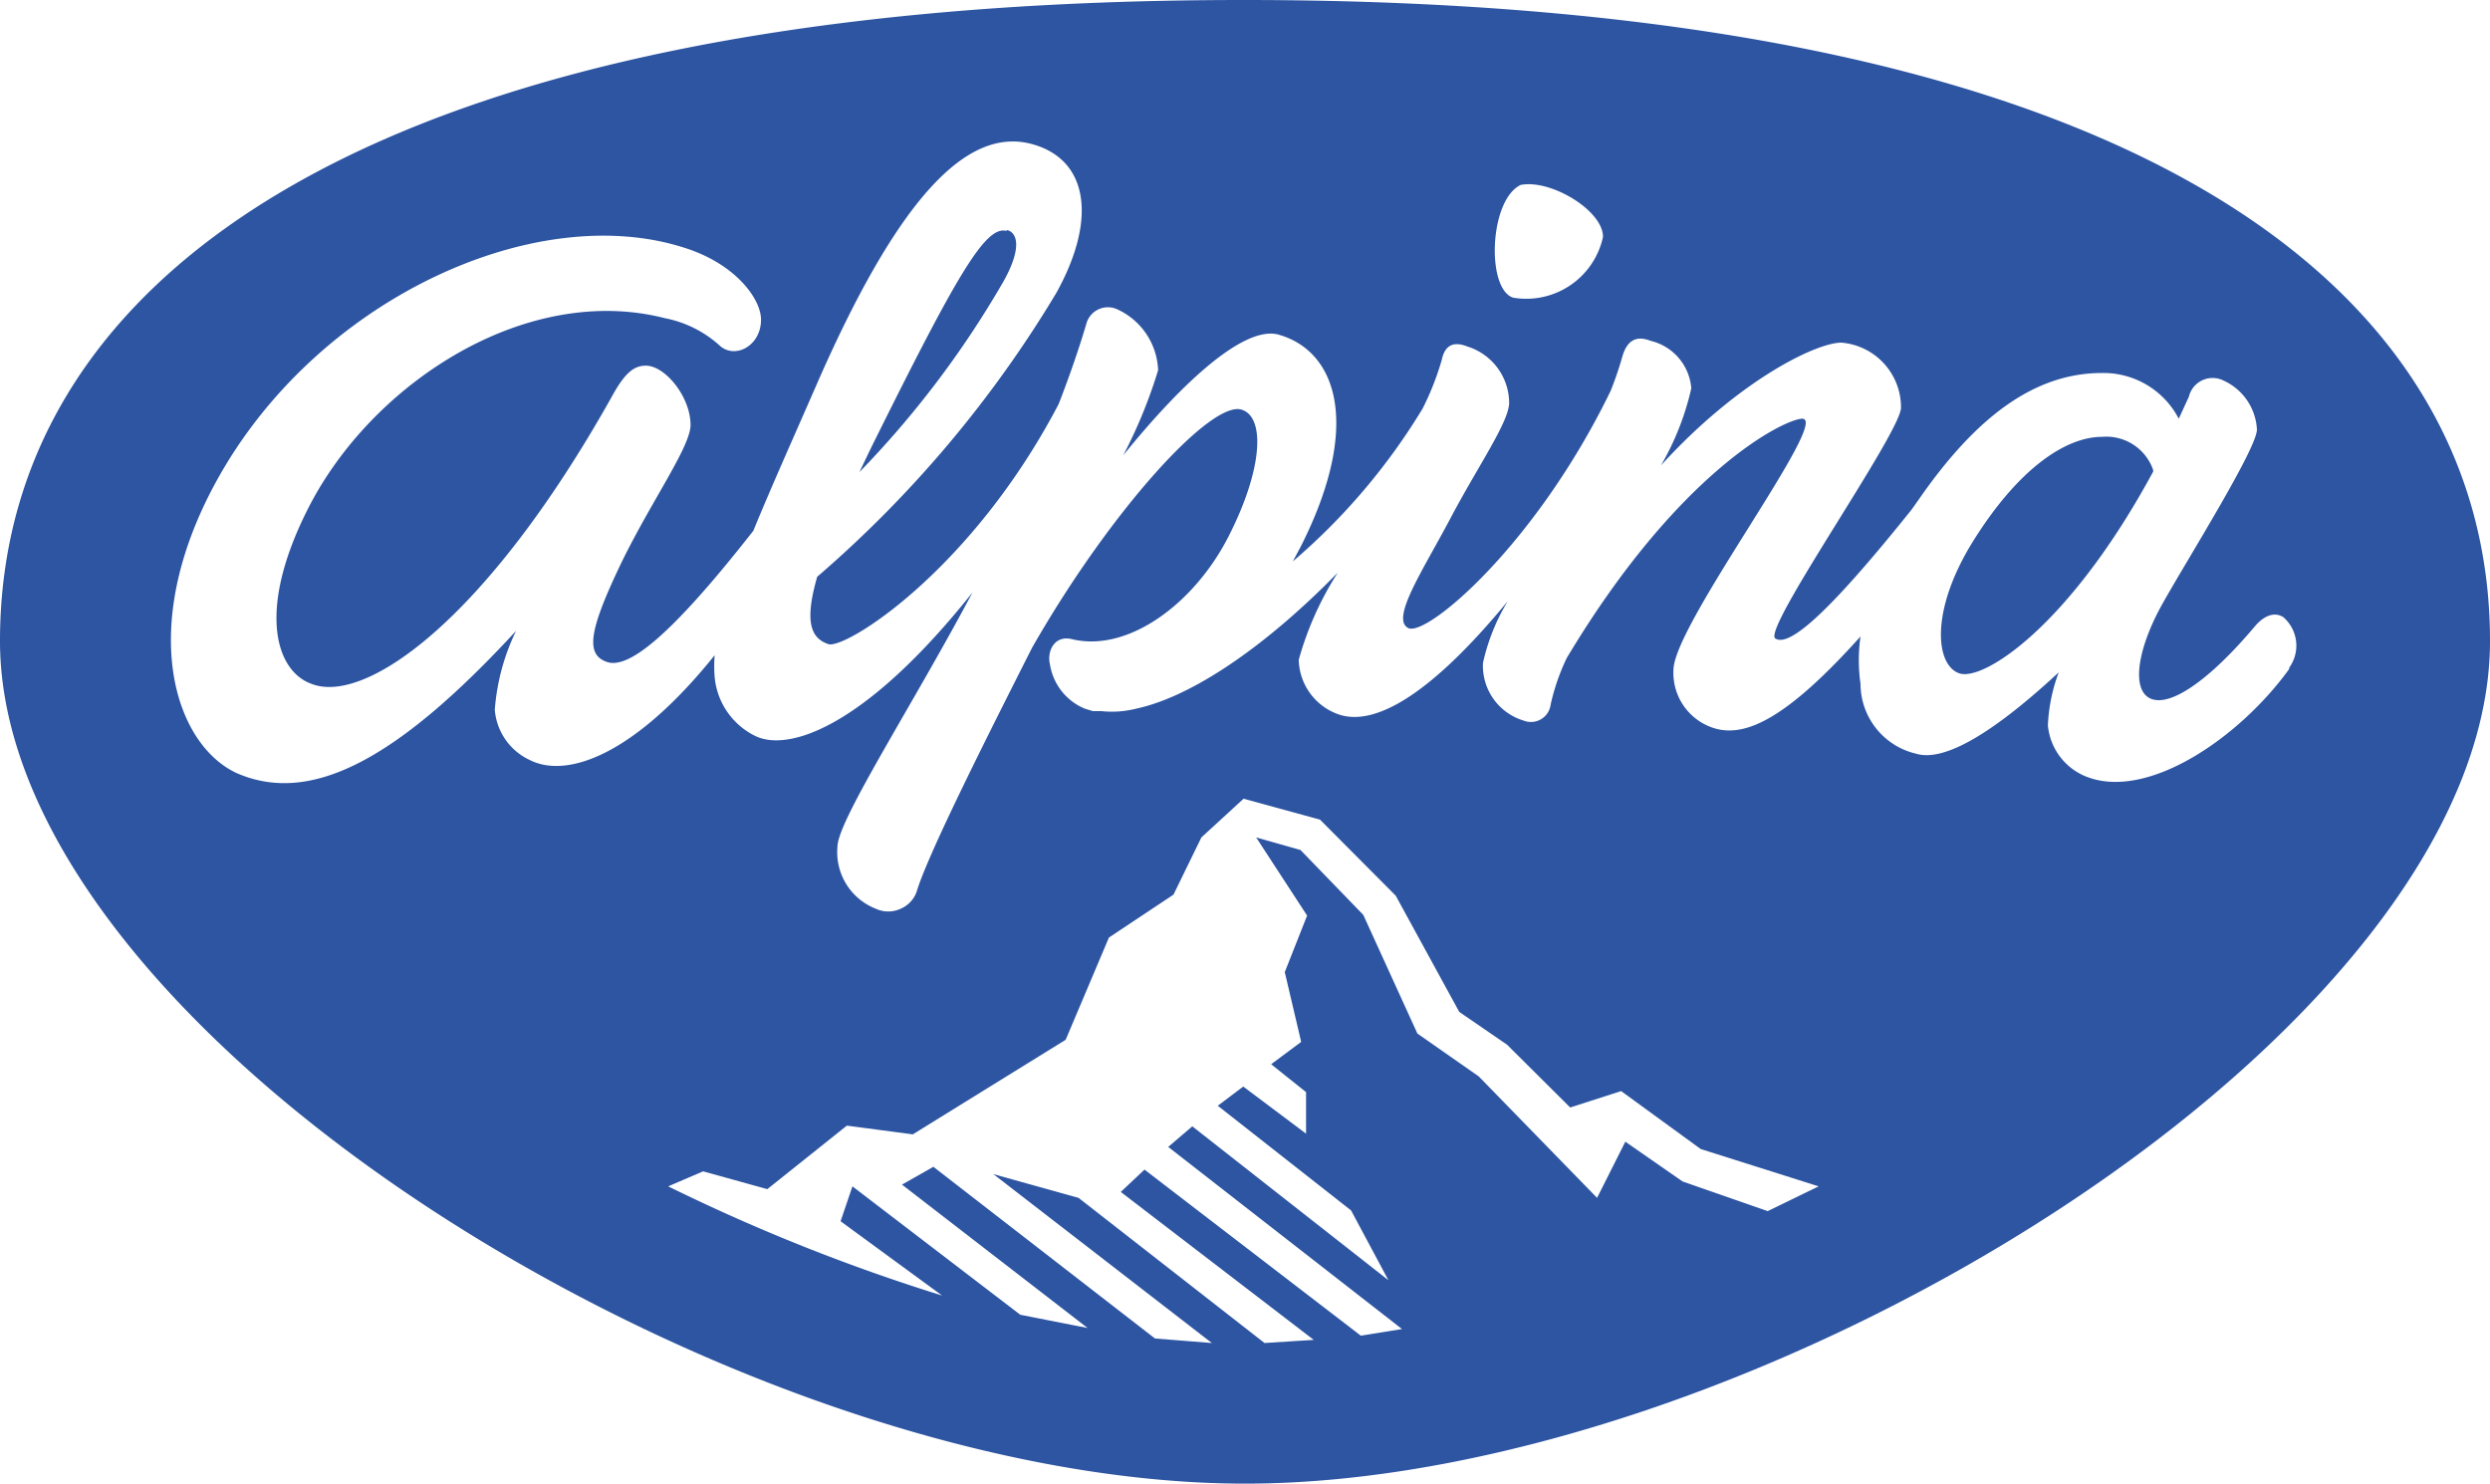 <svg xmlns="http://www.w3.org/2000/svg" viewBox="0 0 71.36 42.52"><defs><style>.cls-1{fill:#2d55a2;}</style></defs><g id="Capa_2" data-name="Capa 2"><g id="Capa_1-2" data-name="Capa 1"><path class="cls-1" d="M28.85,6.62c-.6-.17-1.41,1.23-3.78,6-.16.32-.3.62-.44.91a27.67,27.67,0,0,0,4.05-5.33c.6-1,.52-1.53.17-1.61"/><path class="cls-1" d="M61.7,13.45a1.42,1.42,0,0,0-1.46-.93c-1,0-2.36.85-3.7,3-1.24,2-1.07,3.56-.38,3.78s3.15-1.35,5.55-5.79a0,0,0,0,1,0,0"/><path class="cls-1" d="M35.64,0C10.65,0,0,7.94,0,18.37,0,29.58,21,42.52,35.68,42.52S71.36,29.58,71.36,18.37C71.36,7.94,60.62,0,35.64,0m7.94,5.3c.86-.17,2.36.73,2.36,1.49a2.25,2.25,0,0,1-2.58,1.74c-.77-.26-.68-2.8.22-3.23m7.08,29.41-2.44-.85-1.64-1.14-.81,1.61-3.39-3.48-1.76-1.23-1.55-3.4-1.8-1.86L36,24l1.46,2.24-.64,1.62.47,2-.86.64,1,.8,0,1.19-1.8-1.35-.73.55,3.82,3,1.07,2-5.62-4.41-.69.59,6.7,5.22L39,38.28,32.8,33.52l-.68.64,5.53,4.24-1.41.09-5.33-4.16-2.44-.68,6.26,4.84-1.63-.13-6.35-4.92-.9.51,5.32,4.11-1.93-.38L24.43,34l-.34,1L27,37.13A54.16,54.16,0,0,1,19.15,34l1-.43,1.84.51,2.28-1.82,1.89.25,4.38-2.71,1.24-2.93,1.85-1.23L34.43,24l1.21-1.11,2.19.6L40,25.67,41.82,29l1.37.94L45,31.74l1.46-.47,2.28,1.66L52.12,34ZM65.6,19.18c-1.41,1.95-4,3.73-5.75,3.1a1.75,1.75,0,0,1-1.16-1.49A4.91,4.91,0,0,1,59,19.27c-2.16,2-3.4,2.54-4.09,2.33a2.06,2.06,0,0,1-1.59-2,4.77,4.77,0,0,1,0-1.36c-2.09,2.33-3.27,2.89-4.16,2.64a1.66,1.66,0,0,1-1.2-1.7C48,17.86,52.47,12,51.65,12c-.47,0-3.5,1.43-6.75,6.86a6.16,6.16,0,0,0-.46,1.33.57.57,0,0,1-.78.46A1.64,1.64,0,0,1,42.5,19a5.83,5.83,0,0,1,.71-1.77c-2.14,2.6-3.76,3.6-4.83,3.25a1.7,1.7,0,0,1-1.16-1.57,9.14,9.14,0,0,1,1.12-2.5c-2.08,2.13-4.19,3.56-5.78,3.9a2.84,2.84,0,0,1-1,.07h-.06l-.18,0-.23-.07a1.65,1.65,0,0,1-1-1.27c-.09-.38.13-.85.64-.72,1.59.38,3.48-1,4.47-2.93s1.07-3.44.38-3.65c-.86-.27-3.73,2.85-6,6.82-1.3,2.57-2.93,5.81-3.29,6.93a.83.83,0,0,1-.47.55.85.85,0,0,1-.73,0A1.74,1.74,0,0,1,24,24.27c0-.75,2.15-4.05,3.87-7.29-3.08,3.87-5.28,4.58-6.23,4.11a2.09,2.09,0,0,1-1.16-1.7,4.15,4.15,0,0,1,0-.61c-2.28,2.84-4.22,3.55-5.3,3a1.74,1.74,0,0,1-1-1.44,6.24,6.24,0,0,1,.61-2.26c-3.41,3.7-5.88,5-8,4.08C5,21.34,3.91,18,6.18,13.83c2.84-5.22,9.1-8.1,13.4-6.74,1.5.46,2.23,1.48,2.23,2.07,0,.77-.77,1.15-1.2.73a3.27,3.27,0,0,0-1.55-.77c-3.9-1-8.24,1.74-10.13,5.26-1.59,3-1.07,4.84,0,5.22,1.54.6,5-1.82,8.58-8.19.39-.72.65-.93,1-.93.55,0,1.28.89,1.28,1.7,0,.64-1.2,2.29-2.06,4.11s-.94,2.47-.34,2.68,1.78-.67,4.2-3.76c.47-1.15,1.07-2.49,1.77-4.09,2.36-5.43,4.33-7.47,6.18-7,1.63.42,1.93,2.12.73,4.28a33.41,33.41,0,0,1-6.85,8.13c-.39,1.35-.15,1.77.32,1.93s4.08-2.07,6.6-6.88c.31-.8.58-1.58.79-2.29a.64.64,0,0,1,.9-.42,2,2,0,0,1,1.16,1.74,14.12,14.12,0,0,1-1,2.44c1.77-2.19,3.5-3.72,4.45-3.46,1.67.47,2.4,2.59.64,6.07l-.23.43a18.08,18.08,0,0,0,3.72-4.38,8,8,0,0,0,.55-1.4c.08-.38.3-.55.73-.38a1.7,1.7,0,0,1,1.2,1.61c0,.55-.9,1.83-1.68,3.31S39.84,17.74,40.36,18s3.65-2.37,5.8-6.8a9.9,9.9,0,0,0,.34-1c.13-.43.38-.6.81-.43a1.52,1.52,0,0,1,1.16,1.36,7.81,7.81,0,0,1-.87,2.21c2.22-2.44,4.45-3.52,5.17-3.52a1.86,1.86,0,0,1,1.71,1.86c0,.72-4,6.37-3.6,6.62s1.52-.72,3.9-3.69L55,14.3c1.59-2.29,3.26-3.61,5.24-3.61A2.43,2.43,0,0,1,62.44,12l.29-.63a.7.7,0,0,1,1-.46,1.63,1.63,0,0,1,.95,1.4c0,.55-2,3.73-2.71,5s-.9,2.46-.34,2.71,1.68-.51,3-2.08c.25-.29.55-.42.81-.25a1.08,1.08,0,0,1,.17,1.44"/></g></g></svg>